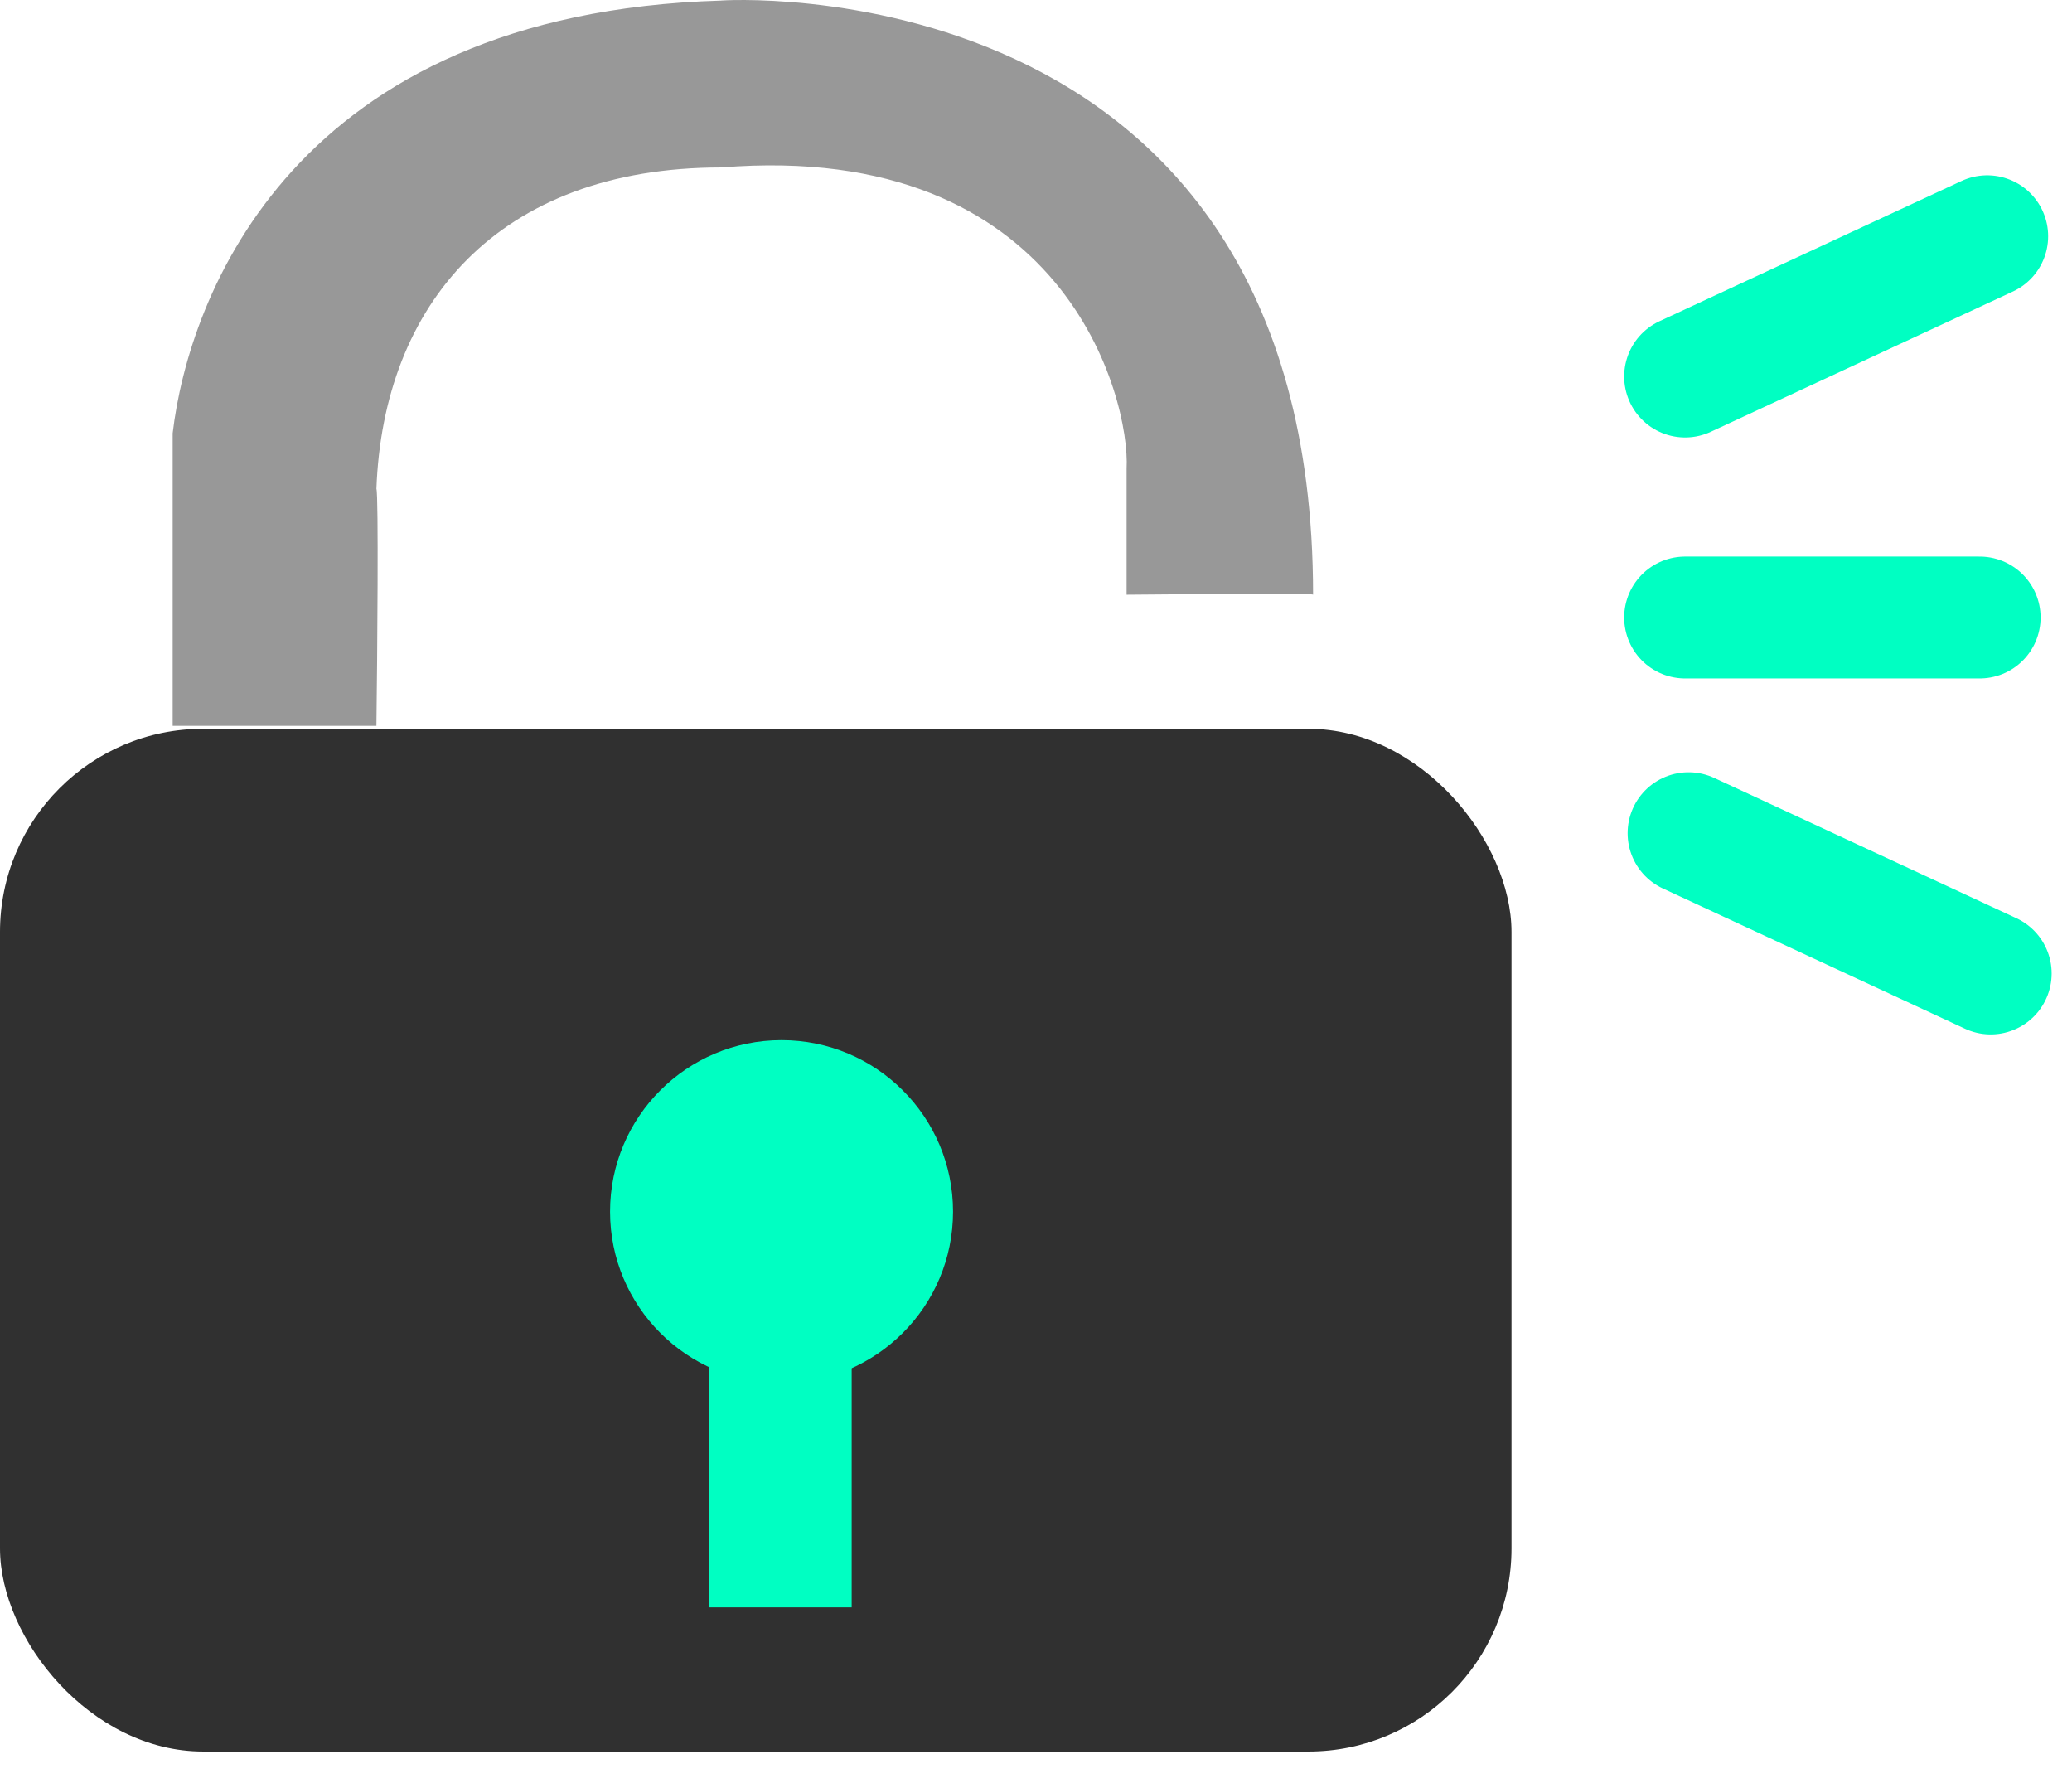 <svg width="51" height="44" viewBox="0 0 51 44" fill="none" xmlns="http://www.w3.org/2000/svg">
<rect y="17.936" width="37.204" height="25.169" rx="5" fill="#303030"/>
<path d="M4.25 10.662V17.863H9.265C9.288 16.179 9.32 12.163 9.265 12.03C9.43 7.508 12.245 4.121 17.753 4.121C26.228 3.436 27.822 9.832 27.73 11.531V14.636C30.108 14.617 32.32 14.592 32.32 14.636C32.32 -1.014 17.616 0.014 17.753 0.014C7.219 0.324 4.645 7.313 4.25 10.662Z" fill="#989898"/>
<circle cx="19.237" cy="29.819" r="4.221" fill="#00FFC2"/>
<rect x="17.453" y="32.535" width="3.51" height="7.023" fill="#00FFC2"/>
<path d="M41.562 20.505L48.999 23.957" stroke="#00FFC2" stroke-width="3" stroke-linecap="round"/>
<path d="M41.477 9.266L48.913 5.814" stroke="#00FFC2" stroke-width="3" stroke-linecap="round"/>
<path d="M41.477 15.197H48.727" stroke="#00FFC2" stroke-width="3" stroke-linecap="round"/>
</svg>
